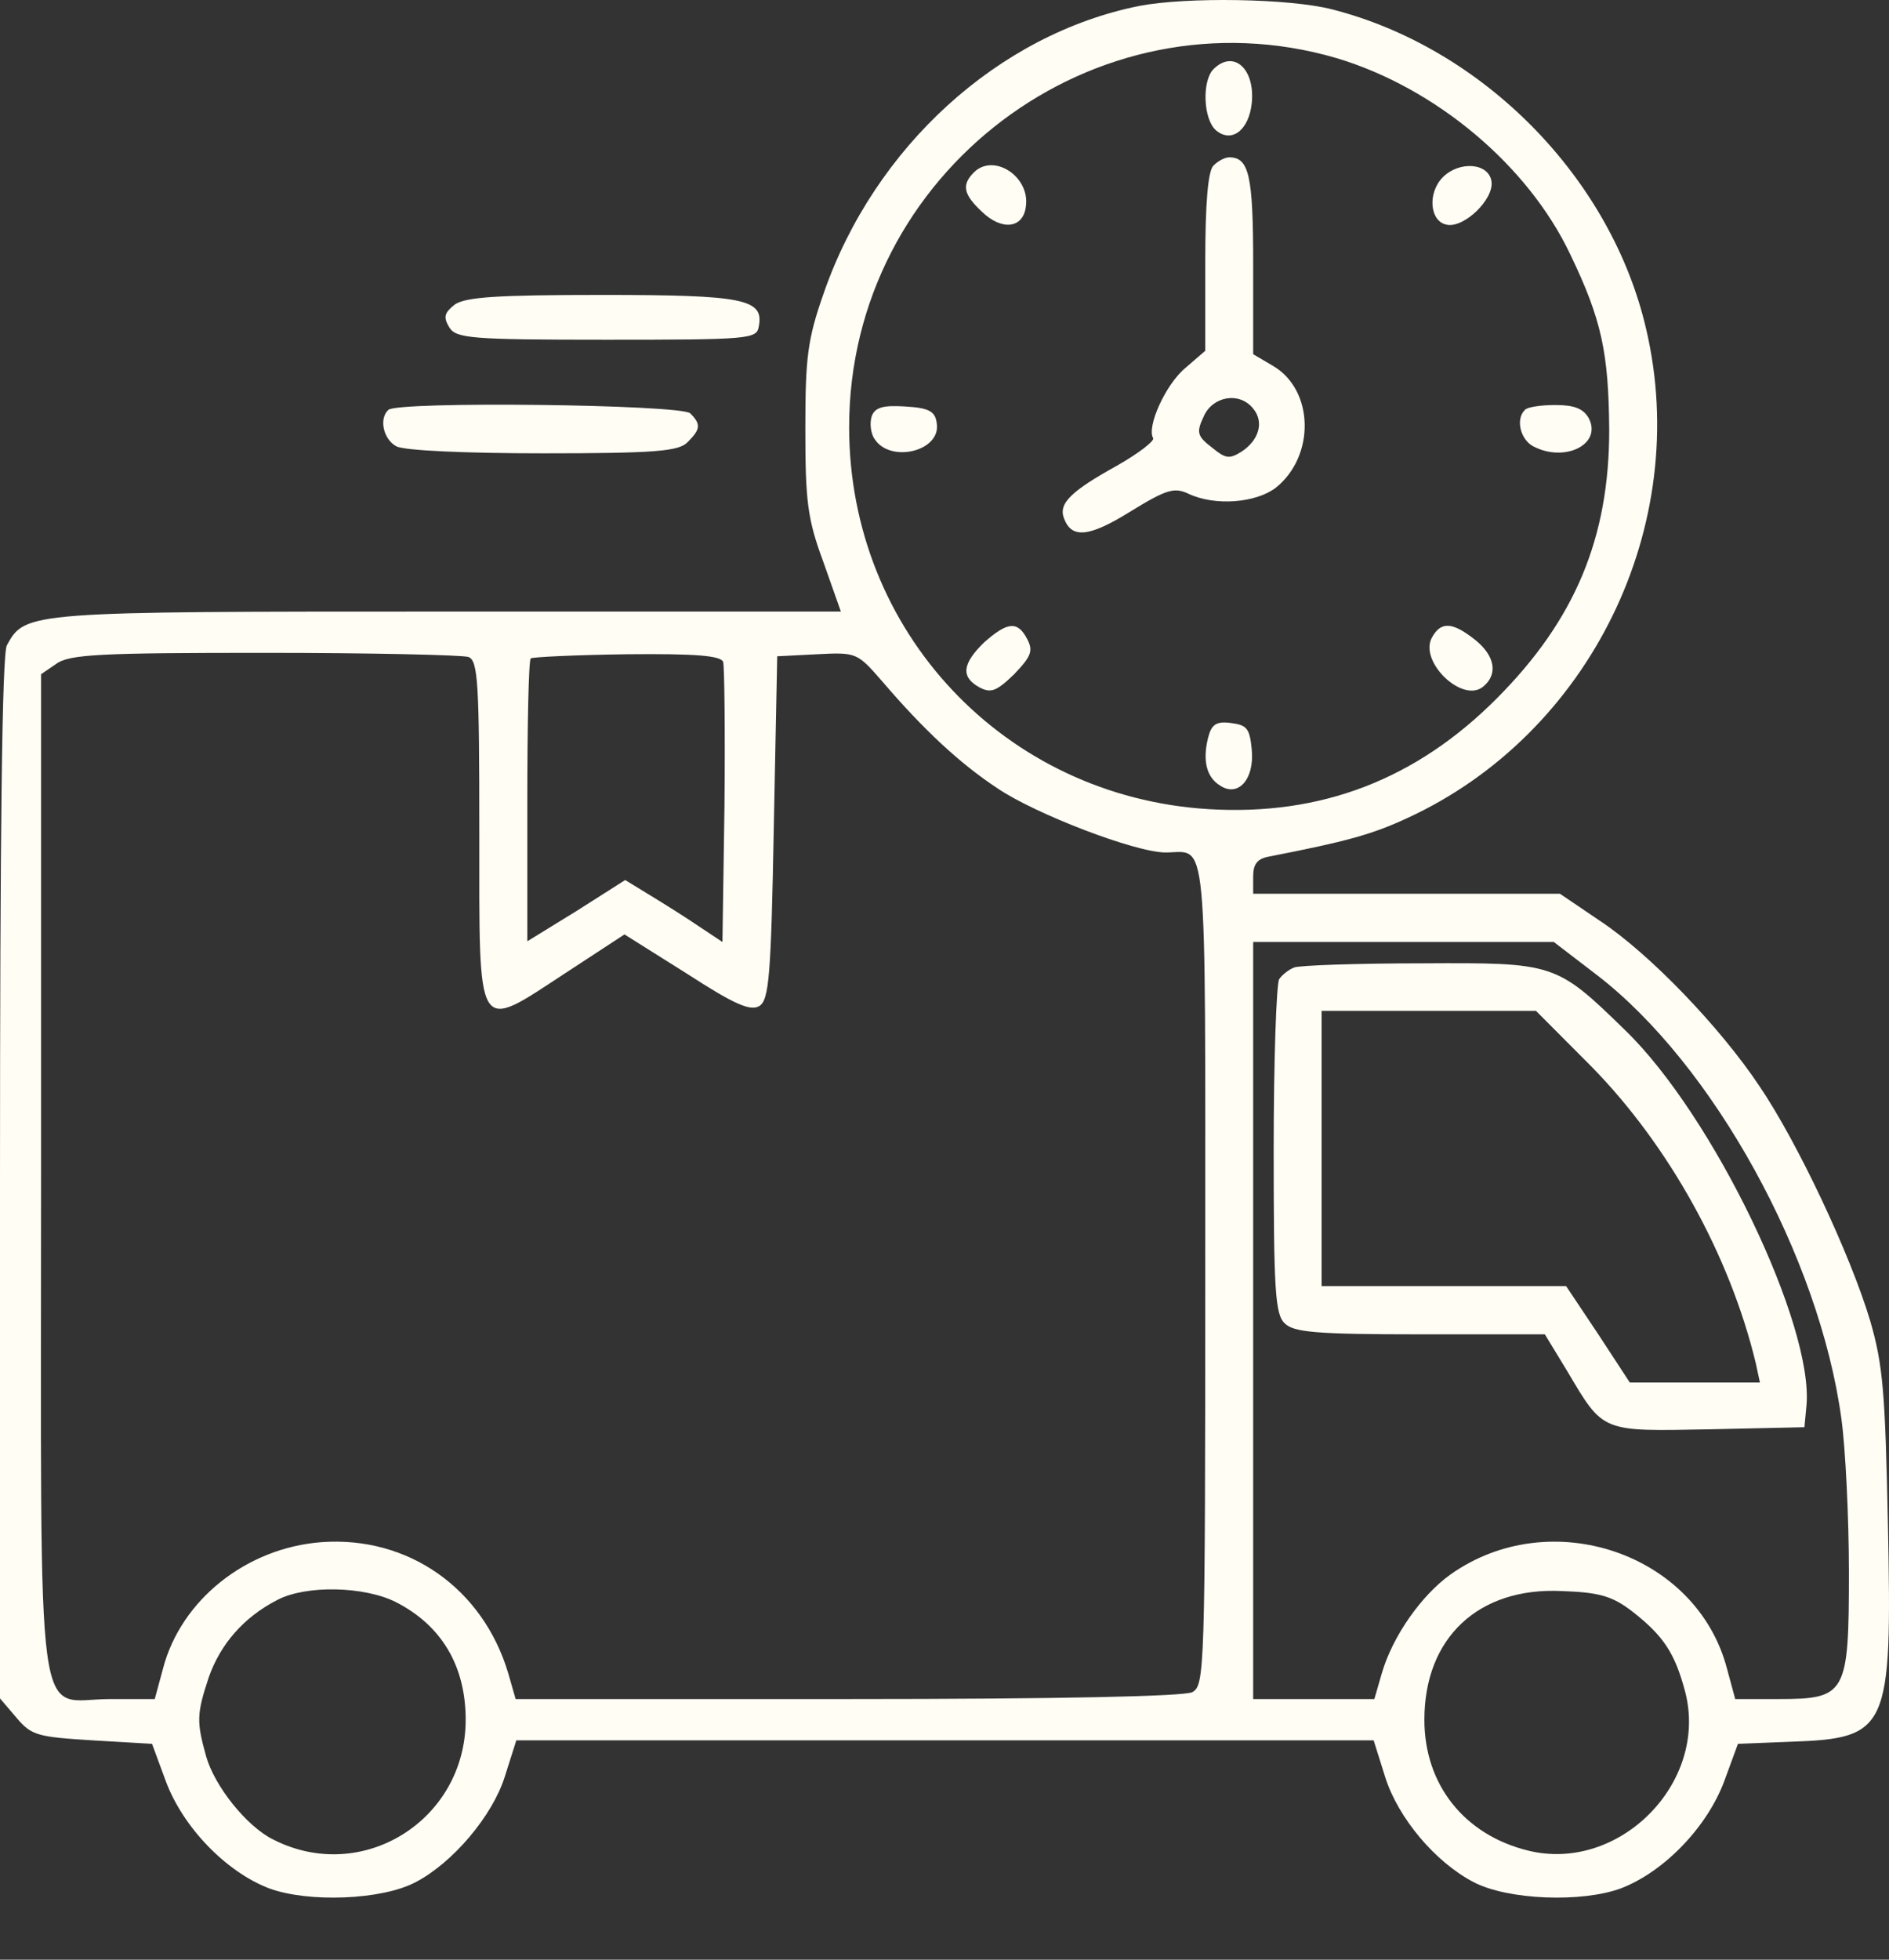 <svg xmlns="http://www.w3.org/2000/svg" width="27" height="28" viewBox="0 0 27 28" fill="none"><rect x="0" y="0" width="27" height="28" fill="#333333" stroke="none"/><path d="M16.287 0.084C14.271 0.487 12.499 2.1 11.775 4.185C11.54 4.854 11.511 5.109 11.511 6.132C11.511 7.155 11.54 7.411 11.765 8.02L12.019 8.738H6.401C0.382 8.738 0.362 8.738 0.098 9.22C0.029 9.348 0 11.934 0 16.842V24.267L0.235 24.542C0.45 24.798 0.538 24.817 1.321 24.866L2.173 24.916L2.369 25.447C2.613 26.106 3.23 26.745 3.847 26.981C4.405 27.187 5.462 27.148 5.941 26.892C6.47 26.617 7.037 25.948 7.214 25.388L7.38 24.866H13.507H19.634L19.801 25.398C19.987 25.978 20.515 26.607 21.063 26.892C21.553 27.148 22.61 27.187 23.168 26.981C23.784 26.745 24.401 26.106 24.646 25.447L24.841 24.916L25.595 24.886C26.995 24.837 27.044 24.719 26.985 21.798C26.946 19.9 26.916 19.507 26.73 18.868C26.447 17.924 25.693 16.32 25.145 15.514C24.587 14.678 23.579 13.626 22.864 13.154L22.297 12.77H20.104H17.912V12.524C17.912 12.348 17.97 12.269 18.137 12.239C19.243 12.023 19.605 11.925 20.114 11.689C22.727 10.489 24.186 7.509 23.53 4.706C23.031 2.543 21.2 0.684 19.037 0.133C18.421 -0.024 16.962 -0.044 16.287 0.084ZM19.106 0.831C20.515 1.254 21.837 2.356 22.444 3.634C22.894 4.569 22.992 5.041 23.001 6.142C23.001 7.686 22.512 8.856 21.396 9.977C20.241 11.138 18.881 11.659 17.276 11.561C14.359 11.384 12.137 9.023 12.137 6.103C12.137 2.464 15.651 -0.181 19.106 0.831ZM6.695 9.387C6.832 9.437 6.851 9.751 6.851 11.885C6.851 14.835 6.793 14.747 8.085 13.901L8.926 13.351L9.817 13.911C10.502 14.354 10.727 14.452 10.855 14.373C10.992 14.285 11.021 13.941 11.06 11.826L11.109 9.377L11.677 9.348C12.245 9.318 12.254 9.328 12.607 9.732C13.204 10.43 13.723 10.912 14.261 11.266C14.799 11.63 16.228 12.18 16.659 12.18C17.266 12.18 17.227 11.728 17.227 18.189C17.227 23.903 17.217 24.08 17.041 24.178C16.913 24.237 15.191 24.276 12.107 24.276H7.37L7.263 23.903C6.9 22.693 5.834 21.946 4.6 22.034C3.524 22.113 2.584 22.86 2.329 23.844L2.212 24.276H1.576C0.489 24.276 0.587 25.034 0.587 16.793V9.633L0.803 9.486C0.989 9.348 1.439 9.328 3.778 9.328C5.295 9.328 6.607 9.358 6.695 9.387ZM10.336 9.456C10.355 9.525 10.365 10.449 10.355 11.521L10.326 13.459L9.984 13.232C9.798 13.105 9.484 12.908 9.289 12.79L8.936 12.574L8.241 13.016L7.537 13.449V11.453C7.537 10.361 7.556 9.437 7.586 9.407C7.615 9.387 8.232 9.358 8.956 9.348C9.944 9.338 10.297 9.368 10.336 9.456ZM22.825 13.931C24.489 15.209 26.006 17.963 26.32 20.274C26.378 20.697 26.427 21.68 26.427 22.467C26.427 24.208 26.388 24.276 25.419 24.276H24.802L24.685 23.844C24.254 22.192 22.16 21.483 20.731 22.497C20.32 22.791 19.908 23.372 19.752 23.903L19.644 24.276H18.773H17.912V18.868V13.459H20.055H22.209L22.825 13.931ZM5.657 22.89C6.313 23.224 6.656 23.804 6.656 24.572C6.656 26.007 5.178 26.932 3.905 26.283C3.524 26.096 3.064 25.516 2.946 25.093C2.809 24.601 2.809 24.493 2.985 23.962C3.152 23.49 3.484 23.106 3.964 22.86C4.375 22.644 5.207 22.664 5.657 22.89ZM23.334 23.027C23.775 23.372 23.941 23.618 24.088 24.178C24.421 25.476 23.138 26.765 21.837 26.44C20.926 26.214 20.359 25.496 20.359 24.572C20.359 23.401 21.132 22.674 22.326 22.733C22.855 22.752 23.041 22.801 23.334 23.027Z" fill="#FFFDF4"></path><path d="M17.344 0.989C17.178 1.156 17.197 1.707 17.383 1.864C17.608 2.051 17.853 1.854 17.892 1.471C17.941 0.979 17.628 0.704 17.344 0.989Z" fill="#FFFDF4"></path><path d="M17.344 2.366C17.266 2.445 17.227 2.897 17.227 3.753V5.012L16.943 5.257C16.659 5.493 16.385 6.103 16.483 6.261C16.502 6.3 16.277 6.477 15.964 6.654C15.308 7.018 15.122 7.195 15.21 7.411C15.318 7.696 15.563 7.677 16.15 7.313C16.678 6.988 16.786 6.959 16.992 7.057C17.373 7.234 17.951 7.185 18.235 6.969C18.802 6.516 18.783 5.572 18.196 5.228L17.912 5.061V3.772C17.912 2.504 17.853 2.248 17.569 2.248C17.51 2.248 17.413 2.297 17.344 2.366ZM17.912 5.838C18.068 6.025 18 6.28 17.755 6.447C17.569 6.565 17.52 6.556 17.315 6.388C17.109 6.231 17.099 6.172 17.207 5.946C17.334 5.661 17.716 5.592 17.912 5.838Z" fill="#FFFDF4"></path><path d="M13.918 2.465C13.742 2.642 13.771 2.78 14.036 3.026C14.32 3.301 14.623 3.262 14.662 2.957C14.731 2.524 14.202 2.18 13.918 2.465Z" fill="#FFFDF4"></path><path d="M20.623 2.532C20.398 2.758 20.437 3.171 20.682 3.211C20.926 3.26 21.357 2.847 21.318 2.591C21.279 2.326 20.858 2.296 20.623 2.532Z" fill="#FFFDF4"></path><path d="M12.46 5.946C12.431 6.034 12.44 6.182 12.499 6.27C12.724 6.624 13.448 6.447 13.39 6.054C13.37 5.877 13.282 5.828 12.94 5.808C12.626 5.788 12.509 5.818 12.46 5.946Z" fill="#FFFDF4"></path><path d="M21.797 5.856C21.66 5.984 21.729 6.279 21.915 6.377C22.365 6.614 22.904 6.348 22.708 5.974C22.629 5.837 22.502 5.787 22.228 5.787C22.023 5.787 21.827 5.817 21.797 5.856Z" fill="#FFFDF4"></path><path d="M14.065 9.18C13.752 9.485 13.732 9.672 13.997 9.82C14.163 9.908 14.241 9.879 14.496 9.633C14.741 9.377 14.77 9.298 14.682 9.131C14.545 8.866 14.398 8.885 14.065 9.18Z" fill="#FFFDF4"></path><path d="M20.466 9.111C20.28 9.456 20.907 10.056 21.2 9.81C21.416 9.633 21.367 9.367 21.083 9.141C20.76 8.885 20.594 8.875 20.466 9.111Z" fill="#FFFDF4"></path><path d="M17.266 10.547C17.187 10.872 17.246 11.108 17.442 11.226C17.696 11.393 17.931 11.137 17.892 10.714C17.863 10.409 17.824 10.36 17.599 10.331C17.383 10.301 17.315 10.35 17.266 10.547Z" fill="#FFFDF4"></path><path d="M18.499 13.823C18.421 13.852 18.323 13.931 18.284 13.99C18.244 14.049 18.205 15.151 18.205 16.429C18.205 18.416 18.225 18.779 18.362 18.907C18.489 19.035 18.802 19.065 20.3 19.065H22.081L22.404 19.596C22.923 20.471 22.884 20.451 24.43 20.422L25.791 20.392L25.82 20.087C25.928 18.937 24.489 15.937 23.227 14.718C22.238 13.754 22.218 13.754 20.32 13.764C19.399 13.764 18.577 13.793 18.499 13.823ZM22.757 15.249C23.853 16.37 24.724 17.934 25.096 19.478L25.155 19.753H24.225H23.295L22.845 19.065L22.385 18.376H20.642H18.89V16.409V14.443H20.417H21.954L22.757 15.249Z" fill="#FFFDF4"></path><path d="M6.499 4.352C6.352 4.47 6.333 4.529 6.421 4.676C6.519 4.834 6.714 4.854 8.672 4.854C10.708 4.854 10.816 4.844 10.845 4.667C10.923 4.273 10.639 4.214 8.613 4.214C7.096 4.214 6.656 4.244 6.499 4.352Z" fill="#FFFDF4"></path><path d="M5.55 5.857C5.413 5.985 5.481 6.28 5.667 6.378C5.785 6.437 6.636 6.477 7.772 6.477C9.377 6.477 9.7 6.447 9.827 6.319C10.013 6.132 10.023 6.064 9.866 5.906C9.739 5.778 5.667 5.729 5.55 5.857Z" fill="#FFFDF4"></path></svg>